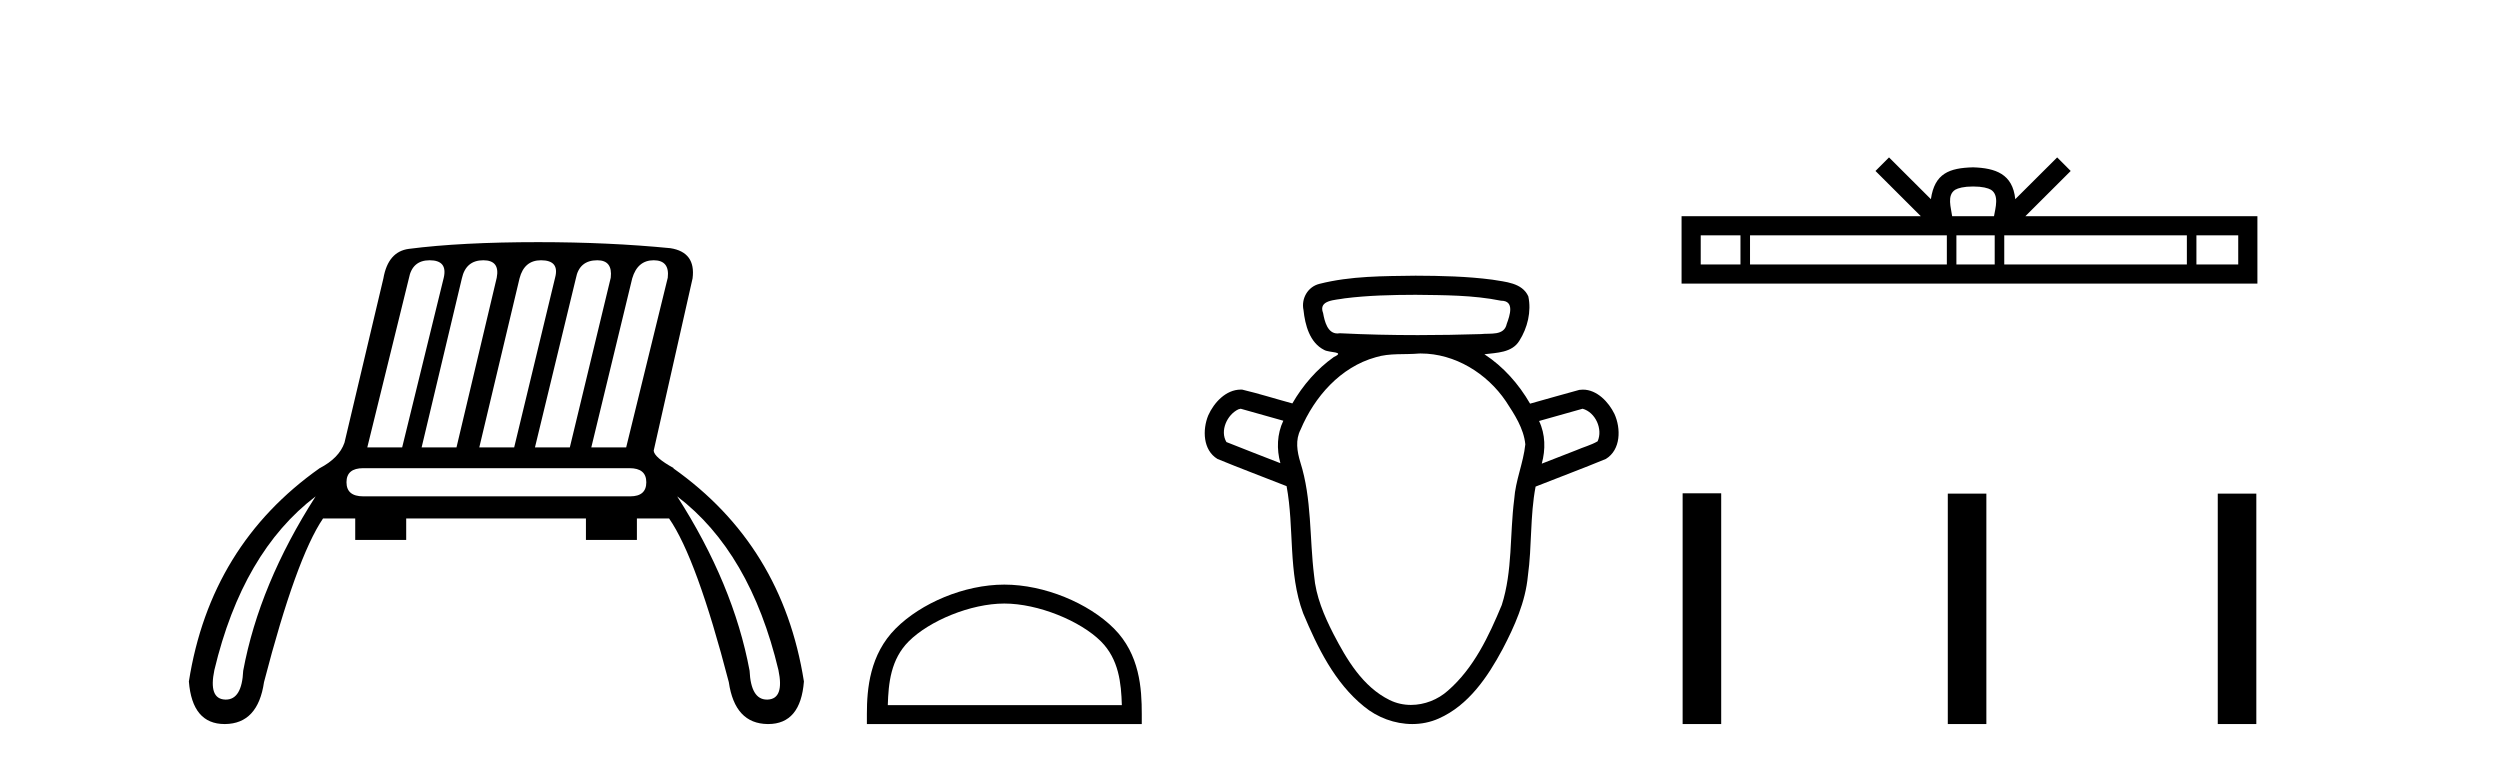 <?xml version='1.0' encoding='UTF-8' standalone='yes'?><svg xmlns='http://www.w3.org/2000/svg' xmlns:xlink='http://www.w3.org/1999/xlink' width='134.0' height='41.0' ><path d='M 23.03 13.95 Q 24.001 13.95 23.785 14.885 L 21.556 23.98 L 19.687 23.98 L 21.916 14.921 Q 22.095 13.95 23.03 13.95 ZM 25.906 13.95 Q 26.805 13.95 26.625 14.885 L 24.468 23.98 L 22.599 23.98 L 24.756 14.921 Q 24.971 13.95 25.906 13.95 ZM 28.998 13.95 Q 30.004 13.95 29.753 14.885 L 27.56 23.98 L 25.69 23.98 L 27.847 14.921 Q 28.099 13.95 28.998 13.95 ZM 32.017 13.95 Q 32.844 13.95 32.736 14.885 L 30.543 23.98 L 28.674 23.98 L 30.867 14.921 Q 31.047 13.95 32.017 13.95 ZM 35.037 13.95 Q 35.9 13.95 35.792 14.885 L 33.563 23.98 L 31.694 23.98 L 33.887 14.921 Q 34.174 13.95 35.037 13.95 ZM 33.743 25.094 Q 34.642 25.094 34.642 25.849 Q 34.642 26.604 33.779 26.604 L 19.471 26.604 Q 18.572 26.604 18.572 25.849 Q 18.572 25.094 19.471 25.094 ZM 16.919 26.604 Q 13.899 31.314 13.036 35.951 Q 12.966 37.498 12.105 37.498 Q 12.085 37.498 12.065 37.497 Q 11.167 37.461 11.49 35.915 Q 13 29.588 16.919 26.604 ZM 36.295 26.604 Q 40.214 29.588 41.724 35.915 Q 42.047 37.461 41.149 37.497 Q 41.129 37.498 41.109 37.498 Q 40.248 37.498 40.178 35.951 Q 39.315 31.314 36.295 26.604 ZM 28.854 12.979 Q 24.72 12.979 21.916 13.339 Q 20.801 13.483 20.55 14.921 L 18.464 23.728 Q 18.177 24.555 17.134 25.094 Q 11.275 29.229 10.124 36.526 Q 10.303 38.809 12.038 38.809 Q 12.052 38.809 12.065 38.809 Q 13.827 38.791 14.151 36.562 Q 15.876 29.912 17.314 27.791 L 19.04 27.791 L 19.04 28.941 L 21.772 28.941 L 21.772 27.791 L 31.406 27.791 L 31.406 28.941 L 34.138 28.941 L 34.138 27.791 L 35.864 27.791 Q 37.338 29.912 39.064 36.562 Q 39.387 38.791 41.149 38.809 Q 41.162 38.809 41.176 38.809 Q 42.912 38.809 43.09 36.526 Q 41.939 29.229 36.08 25.094 L 36.116 25.094 Q 35.073 24.519 35.037 24.16 L 37.122 14.921 Q 37.302 13.519 35.936 13.303 Q 32.629 12.979 28.854 12.979 Z' style='fill:#000000;stroke:none' /><path d='M 53.832 32.35 C 55.644 32.35 57.912 33.281 59.01 34.378 C 59.97 35.339 60.096 36.612 60.131 37.795 L 47.586 37.795 C 47.621 36.612 47.746 35.339 48.707 34.378 C 49.804 33.281 52.019 32.35 53.832 32.35 ZM 53.832 31.335 C 51.682 31.335 49.368 32.329 48.013 33.684 C 46.622 35.075 46.465 36.906 46.465 38.275 L 46.465 38.809 L 61.199 38.809 L 61.199 38.275 C 61.199 36.906 61.095 35.075 59.704 33.684 C 58.348 32.329 55.982 31.335 53.832 31.335 Z' style='fill:#000000;stroke:none' /><path d='M 75.874 15.802 C 77.403 15.821 78.95 15.814 80.455 16.118 C 80.456 16.118 80.457 16.118 80.458 16.118 C 81.202 16.118 80.925 16.915 80.761 17.362 C 80.622 18.018 79.873 17.847 79.379 17.907 C 78.253 17.942 77.126 17.962 75.999 17.962 C 74.604 17.962 73.209 17.932 71.816 17.862 C 71.771 17.87 71.727 17.874 71.686 17.874 C 71.158 17.874 70.999 17.229 70.919 16.786 C 70.639 16.065 71.594 16.088 72.067 15.992 C 73.329 15.833 74.603 15.806 75.874 15.802 ZM 66.502 21.908 C 67.264 22.122 68.025 22.337 68.786 22.551 C 68.448 23.26 68.42 24.077 68.629 24.827 C 67.666 24.448 66.696 24.082 65.736 23.694 C 65.378 23.092 65.77 22.228 66.376 21.94 L 66.502 21.908 ZM 84.828 21.908 C 85.519 22.099 85.924 23.004 85.633 23.653 C 85.281 23.861 84.864 23.965 84.487 24.132 C 83.871 24.372 83.255 24.612 82.639 24.852 C 82.845 24.099 82.836 23.278 82.494 22.565 C 83.272 22.346 84.05 22.127 84.828 21.908 ZM 76.154 18.947 C 77.985 18.947 79.704 20.011 80.716 21.508 C 81.176 22.212 81.673 22.961 81.757 23.817 C 81.654 24.814 81.229 25.753 81.162 26.759 C 80.919 28.645 81.081 30.598 80.495 32.428 C 79.802 34.095 78.998 35.809 77.612 37.016 C 77.071 37.502 76.349 37.784 75.628 37.784 C 75.236 37.784 74.844 37.7 74.482 37.521 C 73.042 36.811 72.185 35.353 71.472 33.979 C 70.969 32.997 70.53 31.963 70.435 30.851 C 70.185 28.828 70.321 26.743 69.698 24.777 C 69.524 24.206 69.421 23.579 69.713 23.024 C 70.453 21.267 71.852 19.671 73.74 19.148 C 74.49 18.915 75.297 19.019 76.072 18.948 C 76.099 18.948 76.126 18.947 76.154 18.947 ZM 75.874 14.777 C 74.15 14.801 72.397 14.788 70.716 15.216 C 70.096 15.371 69.736 16.005 69.868 16.623 C 69.952 17.418 70.199 18.366 70.971 18.754 C 71.236 18.917 72.144 18.834 71.497 19.134 C 70.58 19.783 69.832 20.653 69.27 21.623 C 68.374 21.381 67.486 21.098 66.583 20.884 C 66.558 20.883 66.534 20.882 66.509 20.882 C 65.708 20.882 65.067 21.58 64.761 22.267 C 64.448 23.033 64.473 24.124 65.255 24.599 C 66.481 25.107 67.727 25.567 68.961 26.057 C 69.383 28.311 69.031 30.69 69.85 32.873 C 70.619 34.703 71.531 36.587 73.106 37.863 C 73.827 38.46 74.764 38.809 75.697 38.809 C 76.181 38.809 76.665 38.715 77.117 38.512 C 78.715 37.806 79.741 36.282 80.539 34.793 C 81.183 33.562 81.764 32.266 81.895 30.866 C 82.115 29.278 82.007 27.658 82.308 26.081 C 83.562 25.583 84.83 25.115 86.075 24.599 C 86.883 24.104 86.887 22.964 86.534 22.186 C 86.221 21.546 85.598 20.884 84.844 20.884 C 84.78 20.884 84.716 20.888 84.65 20.898 C 83.768 21.136 82.892 21.391 82.012 21.636 C 81.407 20.587 80.582 19.652 79.564 18.988 C 80.225 18.904 81.041 18.911 81.435 18.268 C 81.875 17.576 82.091 16.695 81.918 15.886 C 81.589 15.149 80.679 15.111 79.99 14.99 C 78.627 14.812 77.247 14.782 75.874 14.777 Z' style='fill:#000000;stroke:none' /><path d='M 105.757 9.996 C 106.258 9.996 106.559 10.081 106.715 10.17 C 107.169 10.46 106.953 11.153 106.879 11.587 L 104.635 11.587 C 104.581 11.144 104.336 10.467 104.8 10.17 C 104.956 10.081 105.257 9.996 105.757 9.996 ZM 93.289 12.614 L 93.289 14.174 L 91.159 14.174 L 91.159 12.614 ZM 104.351 12.614 L 104.351 14.174 L 93.801 14.174 L 93.801 12.614 ZM 106.916 12.614 L 106.916 14.174 L 104.863 14.174 L 104.863 12.614 ZM 117.216 12.614 L 117.216 14.174 L 107.428 14.174 L 107.428 12.614 ZM 119.969 12.614 L 119.969 14.174 L 117.728 14.174 L 117.728 12.614 ZM 101.251 8.437 L 100.526 9.164 L 102.954 11.587 L 90.132 11.587 L 90.132 15.201 L 120.997 15.201 L 120.997 11.587 L 108.561 11.587 L 110.99 9.164 L 110.264 8.437 L 108.018 10.676 C 107.883 9.319 106.953 9.007 105.757 8.969 C 104.48 9.003 103.695 9.292 103.496 10.676 L 101.251 8.437 Z' style='fill:#000000;stroke:none' /><path d='M 90.189 26.441 L 90.189 38.809 L 92.256 38.809 L 92.256 26.441 ZM 104.402 26.458 L 104.402 38.809 L 106.469 38.809 L 106.469 26.458 ZM 118.872 26.458 L 118.872 38.809 L 120.939 38.809 L 120.939 26.458 Z' style='fill:#000000;stroke:none' /></svg>